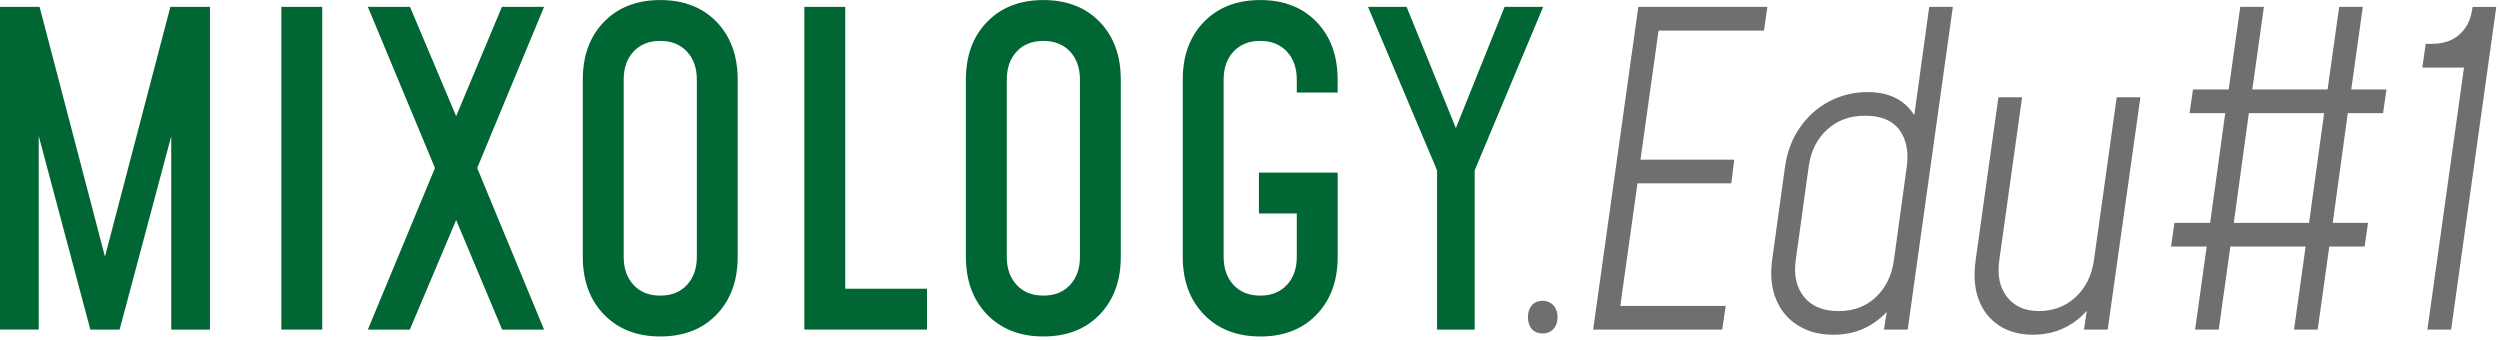 <svg width="552" height="75" viewBox="0 0 552 75" fill="none" xmlns="http://www.w3.org/2000/svg">
<g clip-path="url(#clip0_95_2192)">
<path d="M0 72.77V1.52H8.74L24.22 60.66H22.13L37.62 1.52H46.36V72.77H37.81V25.94L38.86 26.13L26.41 72.77H19.95L7.51 26.12L8.55 25.93V72.76H0V72.77Z" fill="#006633"/>
<path d="M71.15 72.77H62.12V1.52H71.15V72.77Z" fill="#006633"/>
<path d="M81.22 72.77L96.04 37.1L81.22 1.52H90.53L102.22 29.21H99.23L110.82 1.52H120.13L105.36 37.1L120.13 72.77H110.87L99.23 45.03H102.22L90.49 72.77H81.23H81.22Z" fill="#006633"/>
<path d="M145.78 74.29C140.62 74.29 136.48 72.67 133.36 69.45C130.24 66.22 128.68 61.98 128.68 56.72V17.58C128.68 12.29 130.24 8.04 133.36 4.83C136.48 1.62 140.62 0.01 145.78 0.01C150.94 0.01 155.12 1.62 158.22 4.83C161.32 8.04 162.88 12.3 162.88 17.58V56.72C162.88 61.98 161.33 66.22 158.22 69.45C155.12 72.68 150.97 74.29 145.78 74.29ZM145.78 65.27C148.25 65.27 150.21 64.49 151.67 62.92C153.13 61.35 153.86 59.29 153.86 56.72V17.58C153.86 15.01 153.13 12.95 151.67 11.38C150.21 9.81 148.25 9.03 145.78 9.03C143.31 9.03 141.35 9.81 139.89 11.38C138.43 12.95 137.71 15.01 137.71 17.58V56.72C137.71 59.28 138.44 61.35 139.89 62.92C141.35 64.49 143.31 65.27 145.78 65.27Z" fill="#006633"/>
<path d="M186.63 1.52V63.75H204.68V72.77H177.6V1.52H186.63Z" fill="#006633"/>
<path d="M230.37 74.29C225.21 74.29 221.07 72.67 217.95 69.45C214.83 66.22 213.27 61.98 213.27 56.72V17.58C213.27 12.29 214.83 8.04 217.95 4.83C221.07 1.62 225.21 0.01 230.37 0.01C235.53 0.01 239.71 1.62 242.81 4.83C245.91 8.04 247.47 12.3 247.47 17.58V56.72C247.47 61.98 245.92 66.22 242.81 69.45C239.71 72.68 235.56 74.29 230.37 74.29ZM230.37 65.27C232.84 65.27 234.8 64.49 236.26 62.92C237.72 61.35 238.45 59.29 238.45 56.72V17.58C238.45 15.01 237.72 12.95 236.26 11.38C234.8 9.81 232.84 9.03 230.37 9.03C227.9 9.03 225.94 9.81 224.48 11.38C223.02 12.95 222.3 15.01 222.3 17.58V56.72C222.3 59.28 223.03 61.35 224.48 62.92C225.94 64.49 227.9 65.27 230.37 65.27Z" fill="#006633"/>
<path d="M278.25 74.29C273.09 74.29 268.95 72.67 265.83 69.45C262.71 66.22 261.15 61.98 261.15 56.72V17.58C261.15 12.29 262.71 8.04 265.83 4.83C268.95 1.62 273.09 0.01 278.25 0.01C283.41 0.01 287.59 1.62 290.69 4.83C293.79 8.04 295.35 12.3 295.35 17.58V20.43H286.33V17.58C286.33 15.01 285.6 12.95 284.14 11.38C282.68 9.81 280.72 9.03 278.25 9.03C275.78 9.03 273.82 9.81 272.36 11.38C270.9 12.95 270.18 15.01 270.18 17.58V56.72C270.18 59.28 270.91 61.35 272.36 62.92C273.82 64.49 275.78 65.27 278.25 65.27C280.72 65.27 282.68 64.49 284.14 62.92C285.6 61.35 286.33 59.29 286.33 56.72V47.13H277.97V38.11H295.36V56.73C295.36 61.99 293.81 66.23 290.7 69.46C287.6 72.69 283.45 74.3 278.26 74.3L278.25 74.29Z" fill="#006633"/>
<path d="M317.31 72.77V37.62L302.06 1.52H310.58L322.82 31.64H320.11L332.21 1.52H340.73L325.61 37.62V72.77H317.31Z" fill="#006633"/>
<path d="M337.36 70.02C337.36 67.83 338.67 66.41 340.59 66.41C342.51 66.41 343.91 67.84 343.91 70.02C343.91 72.2 342.6 73.63 340.59 73.63C338.58 73.63 337.36 72.21 337.36 70.02Z" fill="#706F6F"/>
<path d="M390.24 1.52L389.48 6.75H366.21L362.22 35.25H382.93L382.27 40.48H361.56L357.76 67.55H381.03L380.27 72.77H351.77L361.74 1.52H390.24Z" fill="#706F6F"/>
<path d="M404.82 73.91C401.78 73.91 399.16 73.22 396.96 71.84C394.76 70.46 393.15 68.53 392.14 66.05C391.13 63.56 390.84 60.67 391.29 57.38L394.14 36.77C394.62 33.48 395.71 30.59 397.44 28.12C399.17 25.65 401.33 23.73 403.92 22.37C406.52 21.01 409.34 20.33 412.38 20.33C415.07 20.33 417.33 20.88 419.15 21.97C420.97 23.06 422.36 24.61 423.31 26.6L422.36 27.74L425.97 1.52H431.19L421.22 72.77H415.99L416.94 66.5L417.61 67.64C416.15 69.57 414.35 71.1 412.19 72.22C410.04 73.34 407.58 73.91 404.83 73.91H404.82ZM405.91 68.69C409.3 68.69 412.08 67.65 414.25 65.55C416.42 63.46 417.73 60.77 418.17 57.47L421.02 36.76C421.46 33.47 420.92 30.77 419.38 28.68C417.84 26.59 415.33 25.55 411.85 25.55C408.37 25.55 405.69 26.57 403.44 28.61C401.19 30.65 399.83 33.37 399.36 36.76L396.51 57.37C396.03 60.73 396.64 63.45 398.32 65.54C400 67.63 402.53 68.68 405.92 68.68L405.91 68.69Z" fill="#706F6F"/>
<path d="M448.95 73.91C446 73.91 443.49 73.24 441.42 71.89C439.35 70.55 437.84 68.64 436.91 66.19C435.98 63.74 435.75 60.83 436.22 57.47L441.25 21.47H446.48L441.44 57.47C440.97 60.83 441.54 63.53 443.17 65.59C444.8 67.65 447.14 68.68 450.18 68.68C453.38 68.68 456.09 67.65 458.3 65.59C460.52 63.53 461.86 60.82 462.34 57.47L467.37 21.47H472.6L465.38 72.77H460.15L461.1 66.31L461.77 67.35C460.25 69.44 458.4 71.06 456.21 72.19C454.02 73.33 451.6 73.9 448.94 73.9L448.95 73.91Z" fill="#706F6F"/>
<path d="M526.18 24.98H518.39L515.07 49.21H522.86L522.1 54.44H514.31L511.74 72.77H506.52L509.08 54.44H492.46L489.9 72.77H484.68L487.24 54.44H479.36L480.12 49.21H488L491.33 24.98H483.45L484.21 19.76H492.09L494.65 1.52H499.87L497.31 19.76H513.93L516.49 1.52H521.71L519.15 19.76H526.94L526.18 24.98ZM509.84 49.21L513.17 24.98H496.55L493.22 49.21H509.84Z" fill="#706F6F"/>
<path d="M535.97 72.77L544.05 14.92H534.84L535.6 9.69H536.84C539.37 9.69 541.4 9.03 542.92 7.72C544.44 6.41 545.39 4.69 545.77 2.57L545.96 1.53H551.18L541.21 72.78H535.98L535.97 72.77Z" fill="#706F6F"/>
</g>
<defs>
<clipPath id="clip0_95_2192">
<rect width="551.17" height="74.29" fill="white"/>
</clipPath>
</defs>
</svg>
